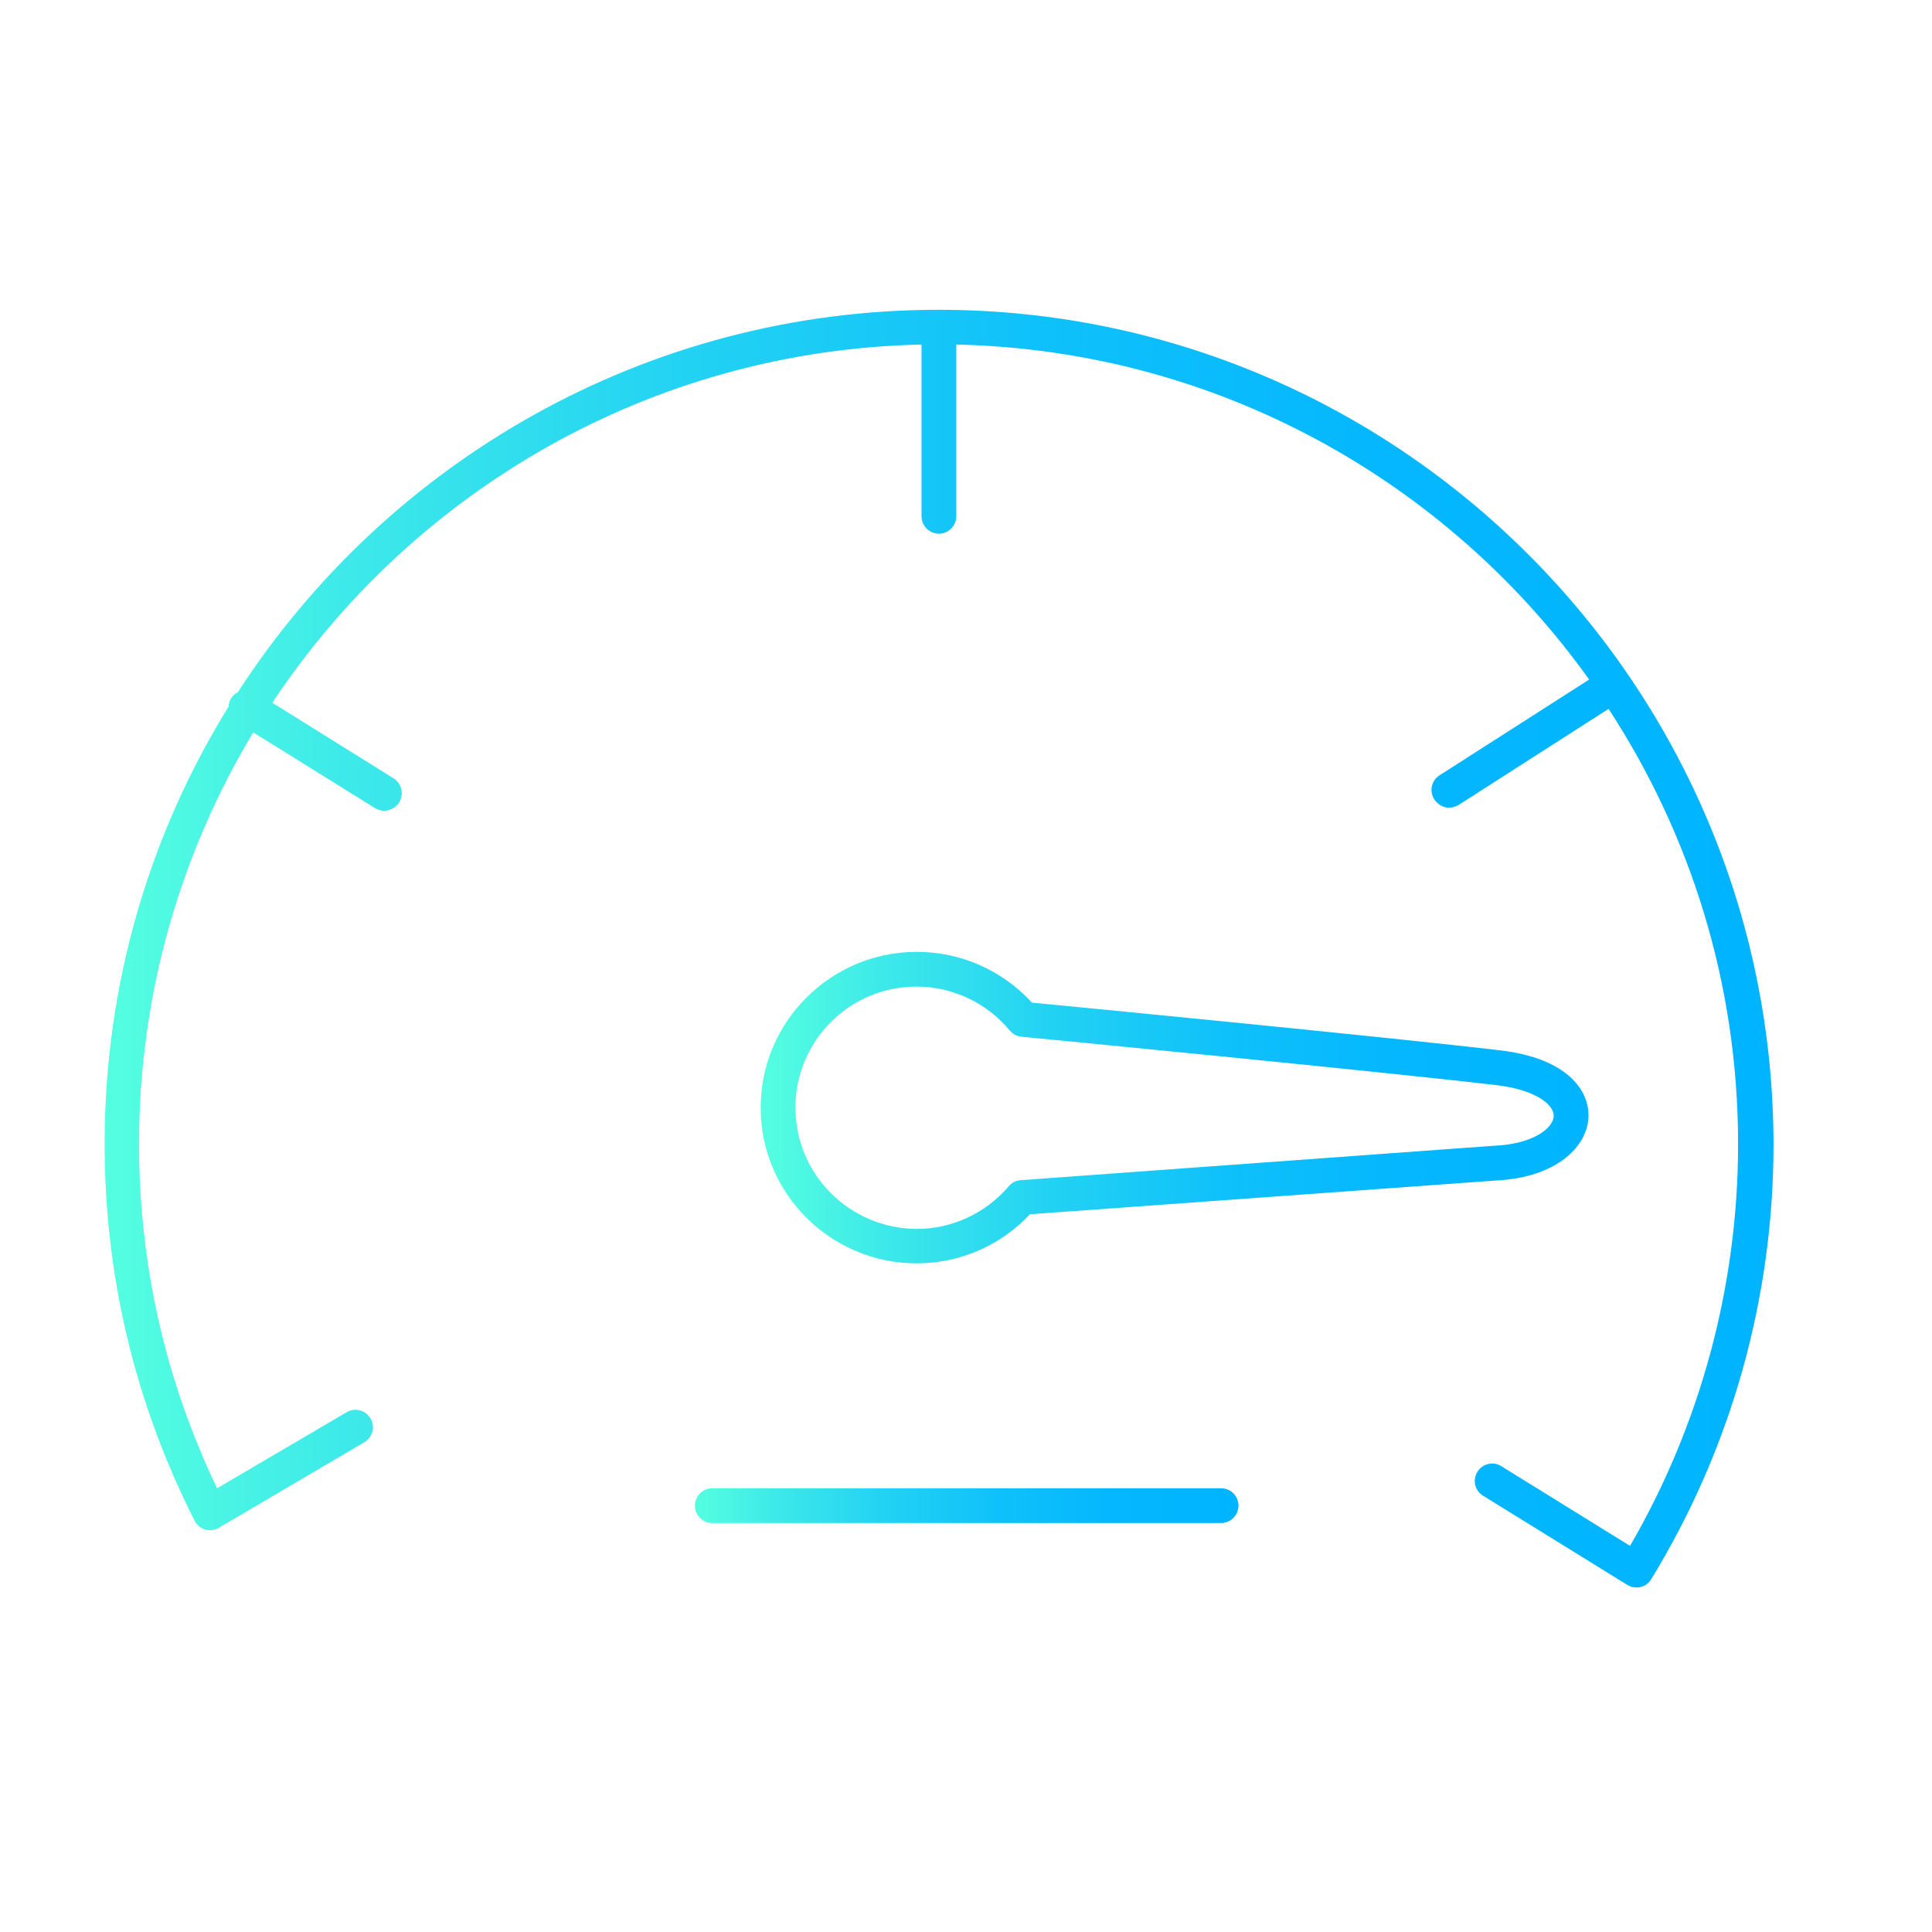 <?xml version="1.0" encoding="utf-8"?>
<!-- Generator: Adobe Illustrator 21.1.0, SVG Export Plug-In . SVG Version: 6.00 Build 0)  -->
<svg version="1.1" id="Layer_1" xmlns="http://www.w3.org/2000/svg" xmlns:xlink="http://www.w3.org/1999/xlink" x="0px" y="0px"
	 viewBox="0 0 566.9 566.9" style="enable-background:new 0 0 566.9 566.9;" xml:space="preserve">
<style type="text/css">
	.st0{fill:#00B4FF;}
	.st1{fill:#DBF4FF;}
	.st2{fill:url(#);}
	.st3{fill:#97CAFE;}
	.st4{fill:#BEE1FE;}
	.st5{fill:#94C9FE;}
	.st6{fill:#FFFFFF;}
	.st7{fill:#95C9FF;}
	.st8{fill:#D1D3D4;}
	.st9{fill:#8DC63F;}
	.st10{fill:#39B54A;}
	.st11{fill:#57B0FF;}
	.st12{fill:#EFEFEF;}
	.st13{fill:#E6E7E8;}
	.st14{fill:#F1F2F2;}
	.st15{fill:none;stroke:url(#);stroke-width:1.984;stroke-miterlimit:10;}
	.st16{fill:none;stroke:#ED1C24;stroke-width:4.568;stroke-linecap:round;stroke-linejoin:round;stroke-miterlimit:10;}
	.st17{fill:#1B75BC;}
	.st18{fill:#F7F7F7;}
	.st19{fill:#F7941D;}
	.st20{fill:#FBB040;}
	.st21{fill:#ED1C24;}
	.st22{clip-path:url(#XMLID_13_);}
	.st23{clip-path:url(#SVGID_1_);}
	.st24{fill:#58595B;}
	.st25{fill:#00A551;}
	.st26{fill:#EC1C24;}
	.st27{fill:#FEFEFE;}
	.st28{fill:#BCBEC0;}
	.st29{fill:#A7A9AC;}
	.st30{fill:#FFF100;}
	.st31{fill:#8BC53F;}
	.st32{fill:#00ADEE;}
	.st33{fill:#F6921E;}
	.st34{clip-path:url(#SVGID_2_);fill:#314588;}
	.st35{clip-path:url(#SVGID_2_);fill:#FFFFFF;}
	.st36{clip-path:url(#SVGID_2_);fill:#9F1330;}
	.st37{clip-path:url(#SVGID_3_);fill:#FFFFFF;}
	.st38{clip-path:url(#SVGID_3_);fill:#2C6949;}
	.st39{clip-path:url(#SVGID_3_);fill:#BC0030;}
	.st40{clip-path:url(#SVGID_3_);}
	.st41{clip-path:url(#SVGID_4_);fill:#A5AB72;}
	.st42{clip-path:url(#SVGID_4_);fill:#E4A532;}
	.st43{clip-path:url(#SVGID_4_);fill:#767334;}
	.st44{clip-path:url(#SVGID_4_);fill:#C3C6A4;}
	.st45{clip-path:url(#SVGID_4_);fill:#232832;}
	.st46{clip-path:url(#SVGID_4_);fill:#FFFFFF;}
	.st47{clip-path:url(#SVGID_4_);fill:#EEC747;}
	.st48{clip-path:url(#SVGID_4_);fill:#907C35;}
	.st49{clip-path:url(#SVGID_4_);fill:#A46F32;}
	.st50{clip-path:url(#SVGID_4_);fill:#7C6C31;}
	.st51{clip-path:url(#SVGID_4_);fill:#F2C948;}
	.st52{clip-path:url(#SVGID_4_);fill:#6B5C2B;}
	.st53{clip-path:url(#SVGID_4_);fill:#42441F;}
	.st54{clip-path:url(#SVGID_4_);fill:#F2C949;}
	.st55{clip-path:url(#SVGID_4_);fill:#A28B38;}
	.st56{clip-path:url(#SVGID_4_);fill:#99A069;}
	.st57{clip-path:url(#SVGID_4_);fill:#707837;}
	.st58{clip-path:url(#SVGID_4_);fill:#2C694A;}
	.st59{clip-path:url(#SVGID_4_);fill:#BB1033;}
	.st60{clip-path:url(#SVGID_4_);fill:#60C0D9;}
	.st61{clip-path:url(#SVGID_4_);fill:#3771A3;}
	.st62{clip-path:url(#SVGID_4_);fill:#ECA757;}
	.st63{clip-path:url(#SVGID_4_);fill:#883129;}
	.st64{clip-path:url(#SVGID_4_);fill:#272425;}
	.st65{clip-path:url(#SVGID_4_);fill:#93BCBC;}
	.st66{clip-path:url(#SVGID_4_);fill:#26554F;}
	.st67{clip-path:url(#SVGID_4_);fill:#3C8386;}
	.st68{clip-path:url(#SVGID_5_);fill:url(#SVGID_6_);}
	.st69{clip-path:url(#SVGID_7_);fill:#A28B38;}
	.st70{clip-path:url(#SVGID_7_);fill:#F2C949;}
	.st71{clip-path:url(#SVGID_7_);fill:#DF5072;}
	.st72{clip-path:url(#SVGID_8_);fill:url(#SVGID_9_);}
	.st73{clip-path:url(#SVGID_10_);fill:#A28B38;}
	.st74{clip-path:url(#SVGID_10_);fill:#D6153E;}
	.st75{clip-path:url(#SVGID_10_);fill:#F0E32A;}
	.st76{clip-path:url(#SVGID_10_);fill:#854729;}
	.st77{clip-path:url(#SVGID_10_);fill:#A06C32;}
	.st78{clip-path:url(#SVGID_10_);fill:#4A2D1D;}
	.st79{clip-path:url(#SVGID_10_);fill:#C8A369;}
	.st80{clip-path:url(#SVGID_10_);fill:#844629;}
	.st81{clip-path:url(#SVGID_10_);fill:#767334;}
	.st82{clip-path:url(#SVGID_10_);fill:#252525;}
	.st83{clip-path:url(#SVGID_10_);fill:#EEC747;}
	.st84{clip-path:url(#SVGID_10_);fill:#907C35;}
	.st85{clip-path:url(#SVGID_10_);fill:#252725;}
	.st86{clip-path:url(#SVGID_10_);fill:#4B433C;}
	.st87{clip-path:url(#SVGID_10_);fill:#774026;}
	.st88{clip-path:url(#SVGID_10_);fill:#A57132;}
	.st89{clip-path:url(#SVGID_10_);fill:#583C24;}
	.st90{clip-path:url(#SVGID_10_);fill:#804428;}
	.st91{clip-path:url(#SVGID_10_);fill:#32281E;}
	.st92{clip-path:url(#SVGID_10_);fill:#242626;}
	.st93{clip-path:url(#SVGID_10_);fill:#583A20;}
	.st94{clip-path:url(#SVGID_10_);fill:#1D1D1D;}
	.st95{clip-path:url(#SVGID_10_);fill:#453C31;}
	.st96{clip-path:url(#SVGID_10_);fill:#D1AB6E;}
	.st97{clip-path:url(#SVGID_10_);fill:#7F4F28;}
	.st98{clip-path:url(#SVGID_10_);fill:#A67032;}
	.st99{clip-path:url(#SVGID_10_);fill:#664121;}
	.st100{clip-path:url(#SVGID_10_);fill:#FFFFFF;}
	.st101{clip-path:url(#SVGID_10_);fill:#E06A2A;}
	.st102{clip-path:url(#SVGID_10_);}
	.st103{clip-path:url(#SVGID_10_);fill:#D2D1C8;}
	.st104{clip-path:url(#SVGID_10_);fill:#664322;}
	.st105{clip-path:url(#SVGID_10_);fill:#B37F36;}
	.st106{clip-path:url(#SVGID_10_);fill:#EFC745;}
	.st107{clip-path:url(#SVGID_10_);fill:#F9F2D7;}
	.st108{clip-path:url(#SVGID_10_);fill:#F8E9AE;}
	.st109{clip-path:url(#SVGID_10_);fill:#4E392A;}
	.st110{clip-path:url(#SVGID_10_);fill:#81512A;}
	.st111{clip-path:url(#SVGID_10_);fill:#F2C948;}
	.st112{clip-path:url(#SVGID_10_);fill:#7C6C31;}
	.st113{clip-path:url(#SVGID_10_);fill:#A5AB72;}
	.st114{clip-path:url(#SVGID_11_);fill:url(#SVGID_12_);}
	.st115{clip-path:url(#SVGID_13_);fill:#CB001C;}
	.st116{clip-path:url(#SVGID_13_);fill:#FFFFFF;}
	.st117{clip-path:url(#SVGID_13_);fill:#2A3560;}
	.st118{fill:url(#SVGID_14_);}
	.st119{fill:url(#SVGID_15_);}
	.st120{fill:url(#SVGID_16_);}
	.st121{fill:url(#SVGID_17_);}
	.st122{fill:url(#SVGID_18_);}
	.st123{fill:url(#SVGID_19_);}
	.st124{fill:url(#SVGID_20_);}
	.st125{fill:url(#SVGID_21_);}
	.st126{fill:url(#SVGID_22_);}
	.st127{fill:url(#SVGID_23_);}
	.st128{fill:url(#SVGID_24_);}
	.st129{fill:url(#SVGID_25_);}
	.st130{fill:url(#SVGID_26_);}
	.st131{fill:url(#SVGID_27_);}
	.st132{fill:url(#SVGID_28_);}
	.st133{fill:url(#SVGID_29_);}
	.st134{fill:url(#SVGID_30_);}
	.st135{fill:url(#SVGID_31_);}
	.st136{fill:url(#SVGID_32_);}
	.st137{fill:url(#SVGID_33_);}
	.st138{fill:url(#SVGID_34_);}
	.st139{fill:url(#SVGID_35_);}
	.st140{fill:url(#SVGID_36_);}
	.st141{fill:url(#SVGID_37_);}
	.st142{fill:url(#SVGID_38_);}
	.st143{fill:url(#SVGID_39_);}
	.st144{fill:url(#SVGID_40_);}
	.st145{fill:url(#SVGID_41_);}
	.st146{fill:url(#SVGID_42_);}
	.st147{fill:url(#SVGID_43_);}
	.st148{fill:url(#SVGID_44_);}
	.st149{fill:url(#SVGID_45_);}
	.st150{fill:url(#SVGID_46_);}
	.st151{fill:url(#SVGID_47_);}
	.st152{fill:url(#SVGID_48_);}
	.st153{fill:url(#SVGID_49_);}
	.st154{fill:url(#SVGID_50_);}
	.st155{fill:url(#SVGID_51_);}
	.st156{fill:url(#SVGID_52_);}
	.st157{fill:url(#SVGID_53_);}
	.st158{fill:url(#SVGID_54_);}
	.st159{fill:url(#SVGID_55_);}
	.st160{fill:url(#SVGID_56_);}
	.st161{fill:url(#SVGID_57_);}
	.st162{fill:url(#SVGID_58_);}
	.st163{fill:url(#SVGID_59_);}
	.st164{fill:url(#SVGID_60_);}
	.st165{fill:url(#SVGID_61_);}
	.st166{fill:url(#SVGID_62_);}
	.st167{fill:url(#SVGID_63_);}
	.st168{fill:url(#SVGID_64_);}
	.st169{fill:url(#SVGID_65_);}
	.st170{fill:url(#SVGID_66_);}
	.st171{fill:url(#SVGID_68_);}
	.st172{fill:url(#SVGID_69_);}
	.st173{fill:url(#SVGID_70_);}
	.st174{fill:url(#SVGID_71_);}
	.st175{fill:url(#SVGID_72_);}
	.st176{fill:url(#SVGID_73_);}
	.st177{fill:url(#SVGID_74_);}
	.st178{fill:url(#SVGID_75_);}
	.st179{fill:url(#SVGID_76_);}
	.st180{fill:url(#SVGID_77_);}
	.st181{fill:url(#SVGID_78_);}
	.st182{fill:url(#SVGID_79_);}
	.st183{fill:url(#SVGID_80_);}
	.st184{fill:url(#SVGID_81_);}
	.st185{fill:url(#SVGID_82_);}
	.st186{fill:url(#SVGID_83_);}
	.st187{fill:url(#SVGID_84_);}
	.st188{fill:url(#SVGID_85_);}
	.st189{fill:url(#SVGID_86_);}
	.st190{fill:url(#SVGID_87_);}
	.st191{fill:url(#SVGID_88_);}
	.st192{fill:url(#SVGID_89_);}
	.st193{fill:url(#SVGID_90_);}
	.st194{fill:url(#SVGID_91_);}
	.st195{fill:url(#SVGID_92_);}
	.st196{fill:url(#SVGID_93_);}
	.st197{fill:url(#SVGID_94_);}
	.st198{fill:url(#SVGID_95_);}
	.st199{fill:url(#SVGID_96_);}
	.st200{fill:url(#SVGID_97_);}
	.st201{fill:url(#SVGID_98_);}
</style>
<g>
	<linearGradient id="SVGID_1_" gradientUnits="userSpaceOnUse" x1="30.533" y1="278.33" x2="520.193" y2="278.33">
		<stop  offset="0" style="stop-color:#55FFE0"/>
		<stop  offset="0.149" style="stop-color:#3DE9E9"/>
		<stop  offset="0.352" style="stop-color:#22D2F3"/>
		<stop  offset="0.56" style="stop-color:#0FC1FA"/>
		<stop  offset="0.773" style="stop-color:#04B7FE"/>
		<stop  offset="1" style="stop-color:#00B4FF"/>
	</linearGradient>
	<path style="fill:url(#SVGID_1_);" d="M275.4,90.9c-86.1,0-162,44.8-205.6,112.2c-0.8,0.4-1.5,1-2,1.8c-0.5,0.8-0.7,1.6-0.7,2.4
		c-23.1,37.3-36.4,81.3-36.4,128.3c0,38.8,8.9,76.1,26.4,110.6c0.6,1.3,1.8,2.2,3.1,2.6s2.8,0.2,4-0.5l42.7-25.1
		c2.4-1.4,3.3-4.6,1.8-7c-1.4-2.4-4.6-3.3-7-1.8l-38,22.3c-15.2-31.7-22.9-65.7-22.9-101.1c0-44.1,12.3-85.4,33.5-120.7l35.7,22.2
		c0.8,0.5,1.8,0.8,2.7,0.8c1.7,0,3.4-0.9,4.4-2.4c1.5-2.4,0.8-5.6-1.6-7.1l-35.6-22.2c41.2-62,111-103.4,190.5-105.1v50.4
		c0,2.8,2.3,5.1,5.1,5.1c2.8,0,5.1-2.3,5.1-5.1v-50.4c76.5,1.7,144.1,40.1,185.7,98.3l-43.9,28.1c-2.4,1.5-3.1,4.7-1.5,7.1
		c1,1.5,2.6,2.4,4.3,2.4c0.9,0,1.9-0.3,2.8-0.8L472,208c24,36.8,38,80.6,38,127.7c0,41.5-11,82.2-31.7,117.9l-37.8-23.4
		c-2.4-1.5-5.6-0.7-7,1.7c-1.5,2.4-0.7,5.6,1.7,7l42.2,26.1c0.8,0.5,1.7,0.8,2.7,0.8c0.4,0,0.8,0,1.2-0.1c1.3-0.3,2.5-1.1,3.2-2.3
		c23.5-38.4,35.9-82.5,35.9-127.6C520.2,200.7,410.4,90.9,275.4,90.9z"/>
	<linearGradient id="SVGID_2_" gradientUnits="userSpaceOnUse" x1="223.157" y1="324.996" x2="466.108" y2="324.996">
		<stop  offset="0" style="stop-color:#55FFE0"/>
		<stop  offset="0.149" style="stop-color:#3DE9E9"/>
		<stop  offset="0.352" style="stop-color:#22D2F3"/>
		<stop  offset="0.56" style="stop-color:#0FC1FA"/>
		<stop  offset="0.773" style="stop-color:#04B7FE"/>
		<stop  offset="1" style="stop-color:#00B4FF"/>
	</linearGradient>
	<path style="fill:url(#SVGID_2_);" d="M302.2,356.3l136.7-9.9c18.3-0.9,26.9-10.3,27.2-18.6c0.3-8-6.4-17.3-25.9-19.6
		c-31.3-3.7-122.6-12.6-137.4-14c-8.7-9.5-20.9-14.9-33.8-14.9c-25.2,0-45.8,20.5-45.8,45.7c0,25.2,20.5,45.7,45.8,45.7
		C281.6,370.7,293.6,365.5,302.2,356.3z M233.4,325c0-19.6,15.9-35.5,35.5-35.5c10.6,0,20.6,4.7,27.4,12.9c0.9,1,2.1,1.7,3.4,1.8
		c1.1,0.1,105.4,10.2,139.3,14.2c11.3,1.3,17,5.6,16.9,9.1c-0.1,3.3-5.6,8.2-17.6,8.7l-138.8,10.1c-1.4,0.1-2.6,0.7-3.5,1.8
		c-6.8,7.9-16.6,12.5-27,12.5C249.3,360.5,233.4,344.6,233.4,325z"/>
	<linearGradient id="SVGID_3_" gradientUnits="userSpaceOnUse" x1="203.894" y1="441.773" x2="363.417" y2="441.773">
		<stop  offset="0" style="stop-color:#55FFE0"/>
		<stop  offset="0.149" style="stop-color:#3DE9E9"/>
		<stop  offset="0.352" style="stop-color:#22D2F3"/>
		<stop  offset="0.56" style="stop-color:#0FC1FA"/>
		<stop  offset="0.773" style="stop-color:#04B7FE"/>
		<stop  offset="1" style="stop-color:#00B4FF"/>
	</linearGradient>
	<path style="fill:url(#SVGID_3_);" d="M358.3,436.7H209c-2.8,0-5.1,2.3-5.1,5.1c0,2.8,2.3,5.1,5.1,5.1h149.3c2.8,0,5.1-2.3,5.1-5.1
		C363.4,438.9,361.1,436.7,358.3,436.7z"/>
</g>
</svg>
